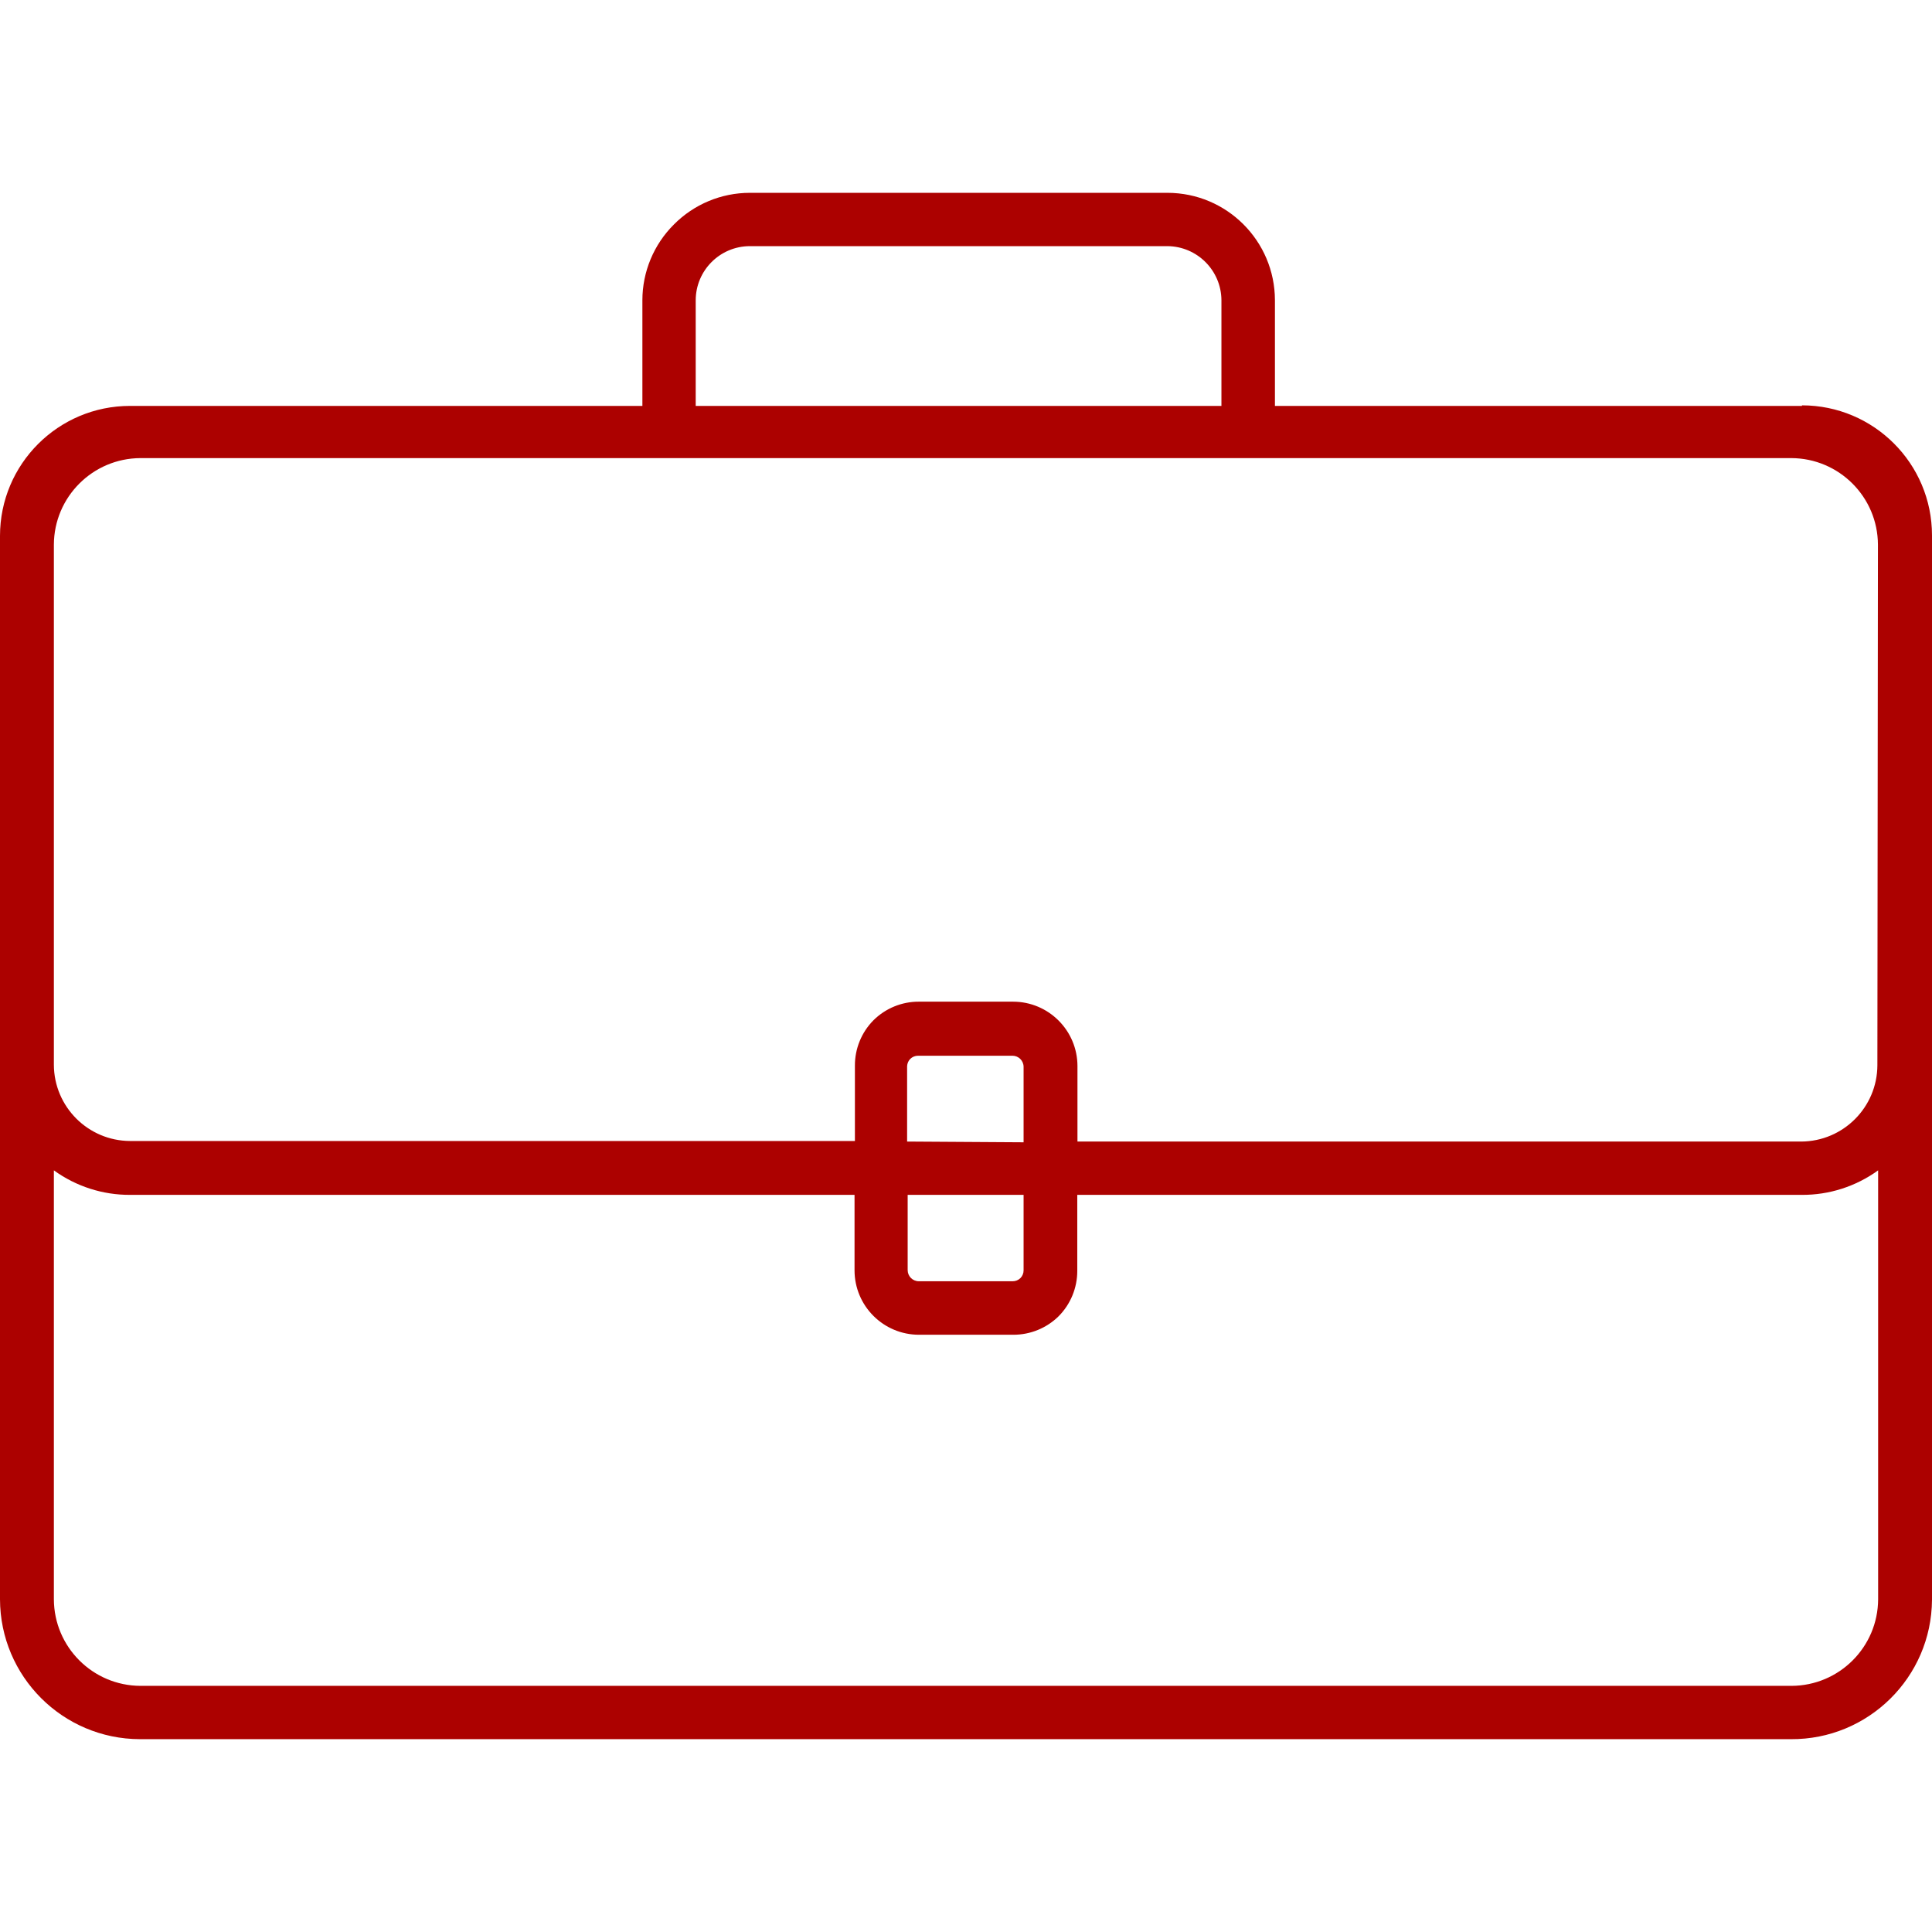 <?xml version="1.0" encoding="UTF-8"?> <!-- Generator: Adobe Illustrator 19.0.0, SVG Export Plug-In . SVG Version: 6.00 Build 0) --> <svg xmlns="http://www.w3.org/2000/svg" xmlns:xlink="http://www.w3.org/1999/xlink" id="Capa_1" x="0px" y="0px" viewBox="0 0 416 416" style="enable-background:new 0 0 416 416;" xml:space="preserve" width="512px" height="512px"> <g> <g> <path d="M388,87.28v0.12H274.52V64.64c-0.022-12.76-10.36-23.098-23.12-23.12h-89.96c-6.128,0.006-12.001,2.453-16.32,6.8 c-4.347,4.319-6.794,10.192-6.8,16.32V87.4H28c-15.464,0-28,12.536-28,28v228.96c0.044,16.617,13.503,30.076,30.12,30.12H385.6 c16.679,0.11,30.289-13.321,30.399-29.999c0-0.04,0-0.081,0.001-0.121V115.28C416,99.816,403.464,87.28,388,87.28z M149.8,64.64 c0.022-6.419,5.221-11.618,11.64-11.64h89.92c6.41,0.044,11.596,5.23,11.64,11.64V87.4H149.8V64.64z M11.6,117.28 c0.044-10.276,8.364-18.596,18.64-18.64h355.48c10.276,0.044,18.596,8.364,18.64,18.64l-0.12,112.12 c-0.044,9.039-7.361,16.356-16.4,16.4H232v-16.24c0-7.666-6.214-13.88-13.88-13.88h-20.28c-3.655-0.012-7.165,1.427-9.76,4 c-2.573,2.595-4.012,6.105-4,9.76v16.24H28c-9.039-0.044-16.356-7.361-16.4-16.4V117.28z M195.32,245.8v-16.24 c0.029-0.586,0.27-1.141,0.68-1.56c0.45-0.438,1.053-0.682,1.68-0.68H218c1.326,0,2.4,1.075,2.4,2.4v16.24L195.32,245.8z M220.4,257.28v16.24c0.006,0.628-0.239,1.233-0.68,1.68c-0.447,0.441-1.052,0.686-1.68,0.68h-20.2c-1.326,0-2.4-1.075-2.4-2.4 v-16.2H220.4z M404.4,344.36c-0.044,10.276-8.364,18.596-18.64,18.64H30.24c-10.276-0.044-18.596-8.364-18.64-18.64V252 c4.767,3.457,10.511,5.307,16.4,5.28h156v16.24c0,7.666,6.214,13.88,13.88,13.88h20.32c3.654,0.007,7.162-1.431,9.76-4 c2.569-2.598,4.007-6.106,4-9.76v-16.36h156c5.902,0.035,11.662-1.815,16.44-5.28V344.36z" fill="#AC0100"></path> </g> </g> <g> </g> <g> </g> <g> </g> <g> </g> <g> </g> <g> </g> <g> </g> <g> </g> <g> </g> <g> </g> <g> </g> <g> </g> <g> </g> <g> </g> <g> </g> </svg> 